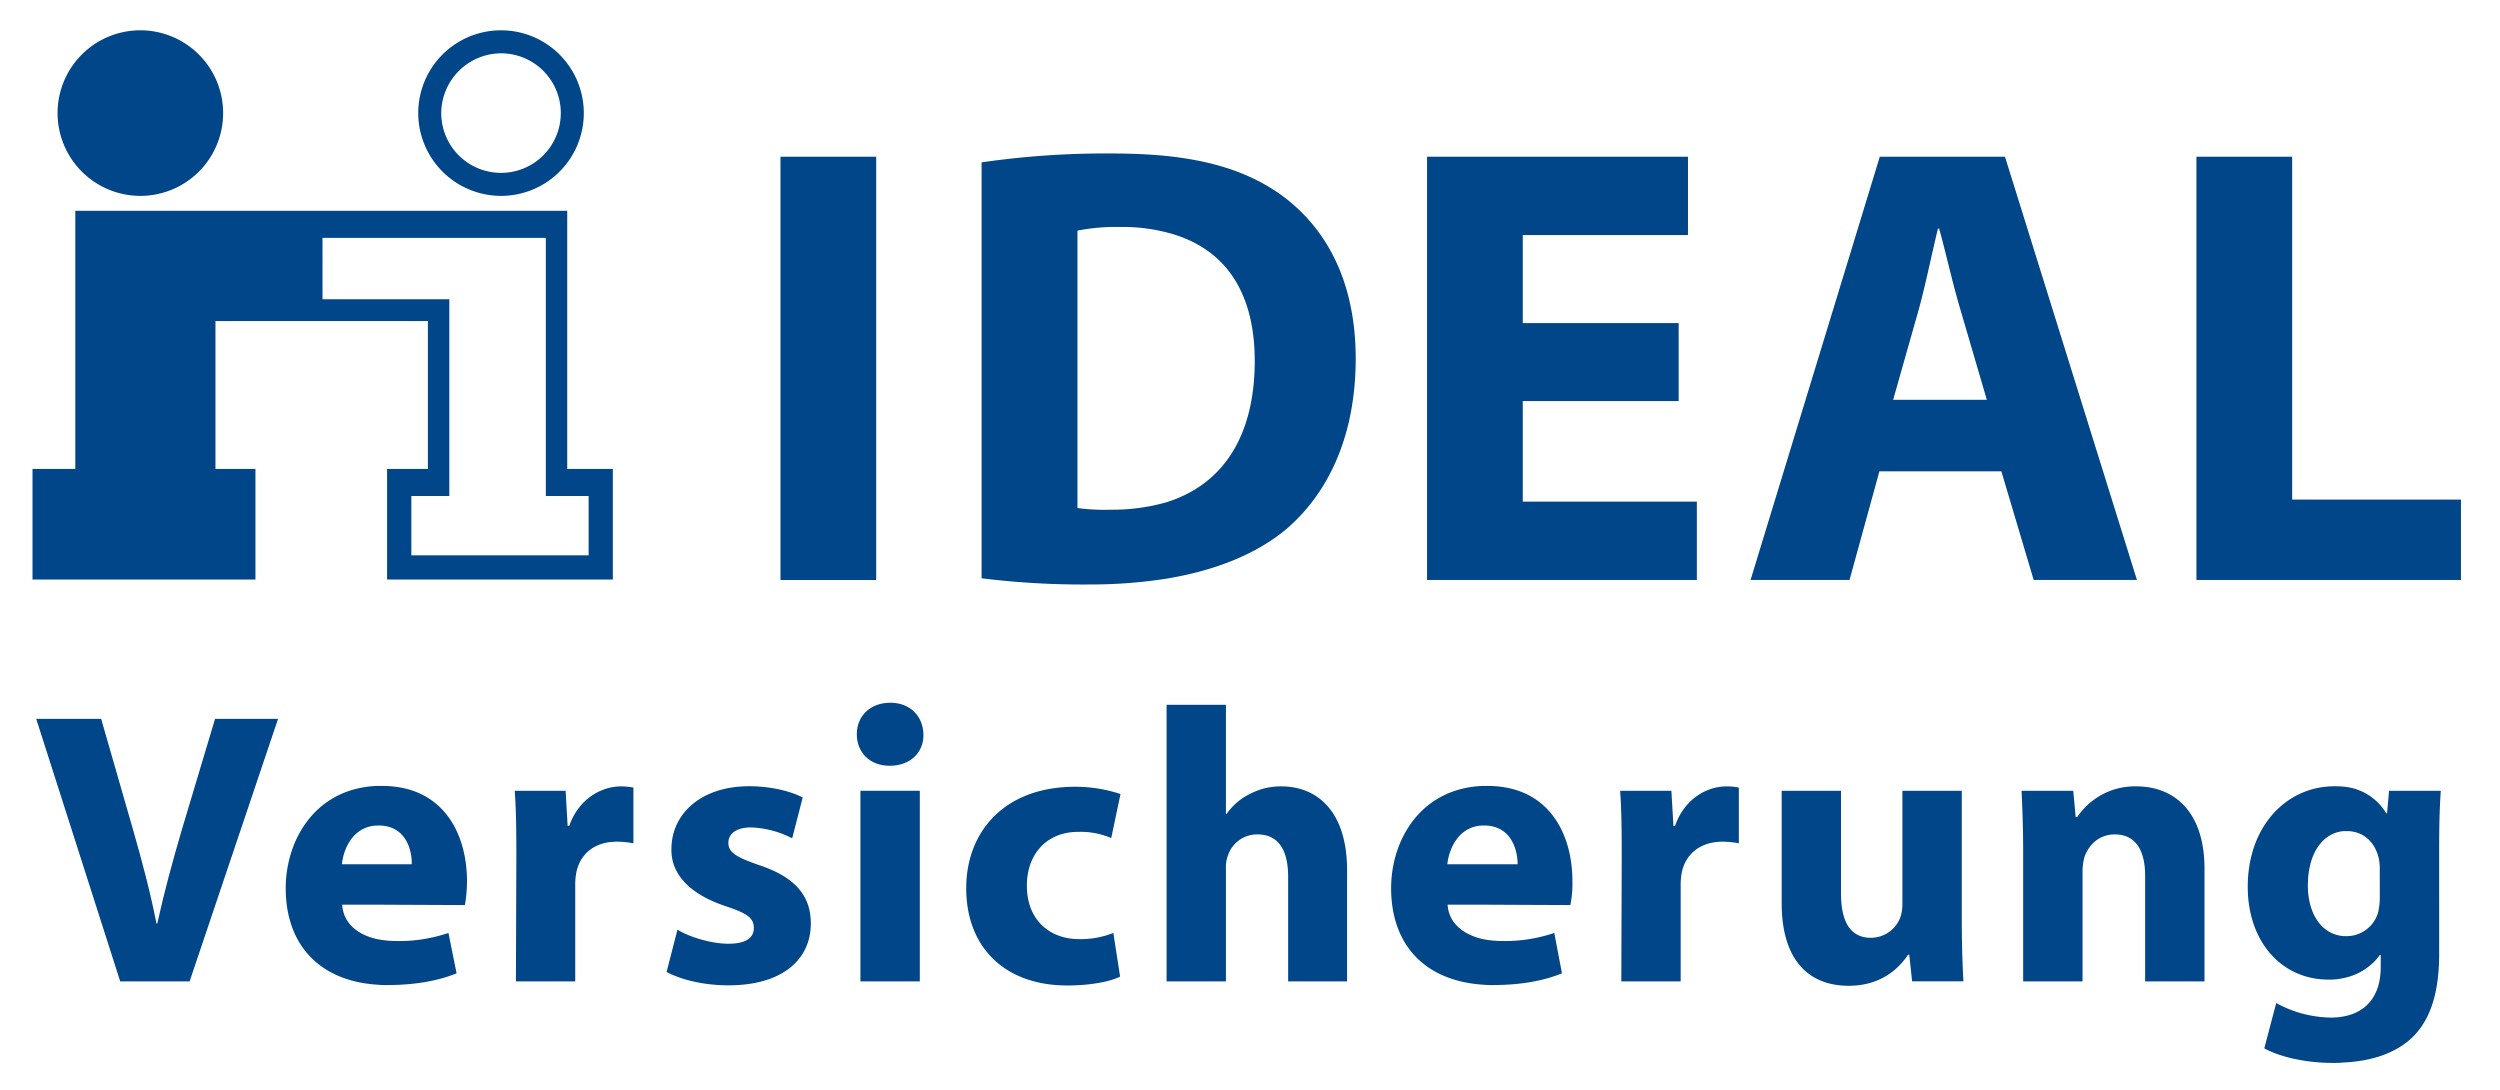 <svg xmlns="http://www.w3.org/2000/svg" id="Ebene_1" data-name="Ebene 1" width="285.18mm" height="124.36mm" viewBox="0 0 808.39 352.53"><defs><style>      .cls-1, .cls-2 {        fill: #004689;      }      .cls-1 {        fill-rule: evenodd;      }    </style></defs><g><path class="cls-1" d="M162,63.34a26.77,26.77,0,1,0-26.77-26.77A26.81,26.81,0,0,0,162,63.34Zm0-46.1a19.33,19.33,0,1,1-19.33,19.33A19.45,19.45,0,0,1,162,17.24Z"></path><path class="cls-1" d="M45.37,63.34A26.77,26.77,0,1,0,18.6,36.57,26.8,26.8,0,0,0,45.37,63.34Z"></path><path class="cls-1" d="M82.59,151.63H69.66v-47.8h68.69v47.8H125.16v35.78h73V151.63H183.41V68.17H24.34v83.46H10.5v35.78H82.59Zm21.68-74.71h72.22v83.46h13.84v19.19H133V160.38h12.28V96.78h-41Z"></path><rect class="cls-2" x="252.37" y="50.68" width="30.95" height="136.87"></rect><path class="cls-1" d="M415.22,63.74c-9.8-7.32-21.81-11.63-38.27-13.33-5.35-.52-11.36-.78-17.76-.78A278.54,278.54,0,0,0,317.4,52.5V187a267,267,0,0,0,35.26,2A158.88,158.88,0,0,0,377,187.15c15.81-2.61,29-7.84,38.79-15.93,13.06-11.11,22.59-29.26,22.59-55.38C438.33,91.55,429.32,74.44,415.22,63.74ZM377,162.47a63.76,63.76,0,0,1-17.76,2.35,67.52,67.52,0,0,1-10.84-.53V74.57a65.26,65.26,0,0,1,14.11-1.17A56.81,56.81,0,0,1,377,75.09c18,4.45,28.73,18,28.73,41.67C405.68,142,394.72,157,377,162.47Z"></path><polygon class="cls-1" points="548.69 162.21 492.4 162.21 492.4 129.69 542.81 129.69 542.81 104.48 492.4 104.48 492.4 76.01 545.82 76.01 545.82 50.68 461.45 50.68 461.45 187.54 548.69 187.54 548.69 162.21"></polygon><path class="cls-1" d="M691,187.54,648.33,50.68H607.85L566.06,187.54h32l9.66-35.13h39.44l10.45,35.13Zm-63.73-58.25H612.16l8.23-29c2.22-8,4.31-18.41,6.27-26.38h.39a2.51,2.51,0,0,0,.26.92c2.09,7.83,4.31,17.63,6.66,25.46l8.49,29Z"></path><polygon class="cls-1" points="741.19 161.55 741.19 50.68 710.24 50.68 710.24 187.54 795.78 187.54 795.78 161.55 741.19 161.55"></polygon><path class="cls-1" d="M58.69,268.64c-2.87,9.8-5.62,19.85-7.84,30h-.26c-2.09-10.58-4.7-20.24-7.57-30.3L32.7,232.46h-21l27.16,84.89H61.3l28.6-84.89H69.53Z"></path><path class="cls-1" d="M123.47,254.14h-1.7c-20.11.92-29.39,17.76-29.39,33.05,0,18.15,10.71,29.9,29.39,31.21a31.86,31.86,0,0,0,3.52.13c8.23,0,15.94-1.18,22.34-3.79L145,301.68a49.22,49.22,0,0,1-17,2.61,32,32,0,0,1-6.27-.65c-6.14-1.44-10.71-5.09-11.1-11.1h11.1l28.6.13A46.91,46.91,0,0,0,151,285C151,269.69,143.45,254.14,123.47,254.14Zm-1.7,25.34H110.54c.52-5,3.52-12.14,11.23-12.54h.65c8.75,0,10.84,7.84,10.71,12.54Z"></path><path class="cls-1" d="M184.06,267.07h-.52l-.65-11.36H166.43c.39,5.23.53,11.23.53,20.37l-.14,41.27H186V286.14a19.88,19.88,0,0,1,.39-4.18c1.31-6,6-9.79,13.06-9.79a29.9,29.9,0,0,1,5.36.52v-18a18.81,18.81,0,0,0-4.05-.39C194.77,254.28,187.2,258.06,184.06,267.07Z"></path><path class="cls-1" d="M245.44,279.74c-7.57-2.61-9.92-4.18-9.92-7.18s2.61-5,7.31-5a31.34,31.34,0,0,1,13.32,3.52l3.4-13.19c-3.79-2-10.19-3.65-17.37-3.65-15.28,0-25.08,8.74-25.08,20.37-.13,7.18,4.71,14.1,17.5,18.41,7.19,2.35,9.15,3.92,9.15,7.06s-2.48,5.09-8.23,5.09-13.06-2.35-16.46-4.57l-3.52,13.71c4.7,2.48,11.88,4.31,20,4.31,17.63,0,26.64-8.49,26.64-20C262.16,289.67,257.2,283.66,245.44,279.74Z"></path><path class="cls-1" d="M287.89,227.24c-6.53,0-10.84,4.31-10.84,10.19s4.18,10.19,10.58,10.19h.13c6.66,0,11-4.45,10.84-10.19S294.42,227.24,287.89,227.24Z"></path><rect class="cls-2" x="278.22" y="255.71" width="19.2" height="61.64"></rect><path class="cls-1" d="M348.62,269a25.07,25.07,0,0,1,10.7,2l3-14.23a46.34,46.34,0,0,0-14.63-2.36c-23,0-35.26,14.63-35.26,32.79,0,19.32,12.67,31.47,32.65,31.47,7.31,0,13.71-1.18,17.11-2.87L360,301.68a28.61,28.61,0,0,1-11.1,2c-9.28,0-16.85-6-16.85-17.24C332,276.22,338.43,269,348.62,269Z"></path><path class="cls-1" d="M414.18,254.28a21.58,21.58,0,0,0-10.06,2.48,19.47,19.47,0,0,0-7.45,6.4h-.26V227.9H377.22v89.45h19.19V280.79a10.65,10.65,0,0,1,.66-4.18,9.91,9.91,0,0,1,9.53-6.79c7.18,0,9.93,5.61,9.93,13.71v33.82h19.06V281.44C435.59,262.76,426.32,254.28,414.18,254.28Z"></path><path class="cls-1" d="M480.91,254.14h-1.57c-20.24.92-29.51,17.76-29.51,33.05,0,18.15,10.71,29.9,29.51,31.21a28.62,28.62,0,0,0,3.4.13c8.36,0,15.93-1.18,22.33-3.79l-2.48-13.06a49.78,49.78,0,0,1-17,2.61,32,32,0,0,1-6.27-.65c-6.13-1.44-10.84-5.09-11.23-11.1h11.23l28.47.13a35,35,0,0,0,.66-7.7C508.47,269.69,500.89,254.14,480.91,254.14Zm-1.57,25.34H468c.52-5,3.66-12.27,11.36-12.54h.52c8.76,0,10.85,7.84,10.85,12.54Z"></path><path class="cls-1" d="M541.64,267.07h-.52l-.66-11.36H523.88c.39,5.23.52,11.23.52,20.37l-.13,41.27h19.19V286.14a19.83,19.83,0,0,1,.4-4.18c1.3-6,6.14-9.79,13.19-9.79a29.38,29.38,0,0,1,5.22.52v-18a17.24,17.24,0,0,0-4-.39C552.21,254.28,544.77,258.06,541.64,267.07Z"></path><path class="cls-1" d="M634.36,255.71h-19.2v36.7a13.44,13.44,0,0,1-.65,4.18,10.2,10.2,0,0,1-9.53,6.66c-6.79,0-9.67-5.35-9.67-14.37V255.71H576.12V292c0,18.94,9.14,26.77,21.67,26.77,11,0,16.72-6.27,19.2-10.06h.39l.92,8.62h16.58c-.26-5.09-.52-11.75-.52-19.72Z"></path><path class="cls-1" d="M690.78,254.28a22.44,22.44,0,0,0-19.07,9.92h-.52l-.78-8.49H653.69c.26,5.49.52,12,.52,19.72v41.92h19.2V281.83a18.09,18.09,0,0,1,.65-4.83c1.31-3.53,4.44-7.18,9.8-7.18,6.92,0,9.79,5.48,9.79,13.32v34.21h19.2V280.92C712.85,262.76,703.32,254.28,690.78,254.28Z"></path><path class="cls-1" d="M771.88,263h-.26a17.83,17.83,0,0,0-13.72-8.62,27.21,27.21,0,0,0-3.13-.12c-15.15,0-27.94,12.66-27.94,32.51,0,17.63,10.83,30,26.11,30a20.67,20.67,0,0,0,5-.52,19.13,19.13,0,0,0,11.63-7.45h.26v3.92c0,9.67-5,14.63-11.89,15.94a21.27,21.27,0,0,1-4,.39,37.59,37.59,0,0,1-17.9-4.7L732.18,339c5.48,3,14,4.71,22.07,4.71a35.49,35.49,0,0,0,3.65-.13c7.84-.4,15.55-2.36,21.42-7.45,6.93-6.14,9.41-15.93,9.41-27.69V274.12c0-9.27.26-14.49.52-18.41H772.53Zm-2.35,26.91A21.88,21.88,0,0,1,769,295a10.55,10.55,0,0,1-10.19,7.71h-.92c-7.44-.53-11.62-7.58-11.62-16.33,0-10.71,5-17.11,11.62-17.63h.92c5.35,0,9,3.4,10.32,8.49a15.46,15.46,0,0,1,.39,3.53Z"></path></g></svg>